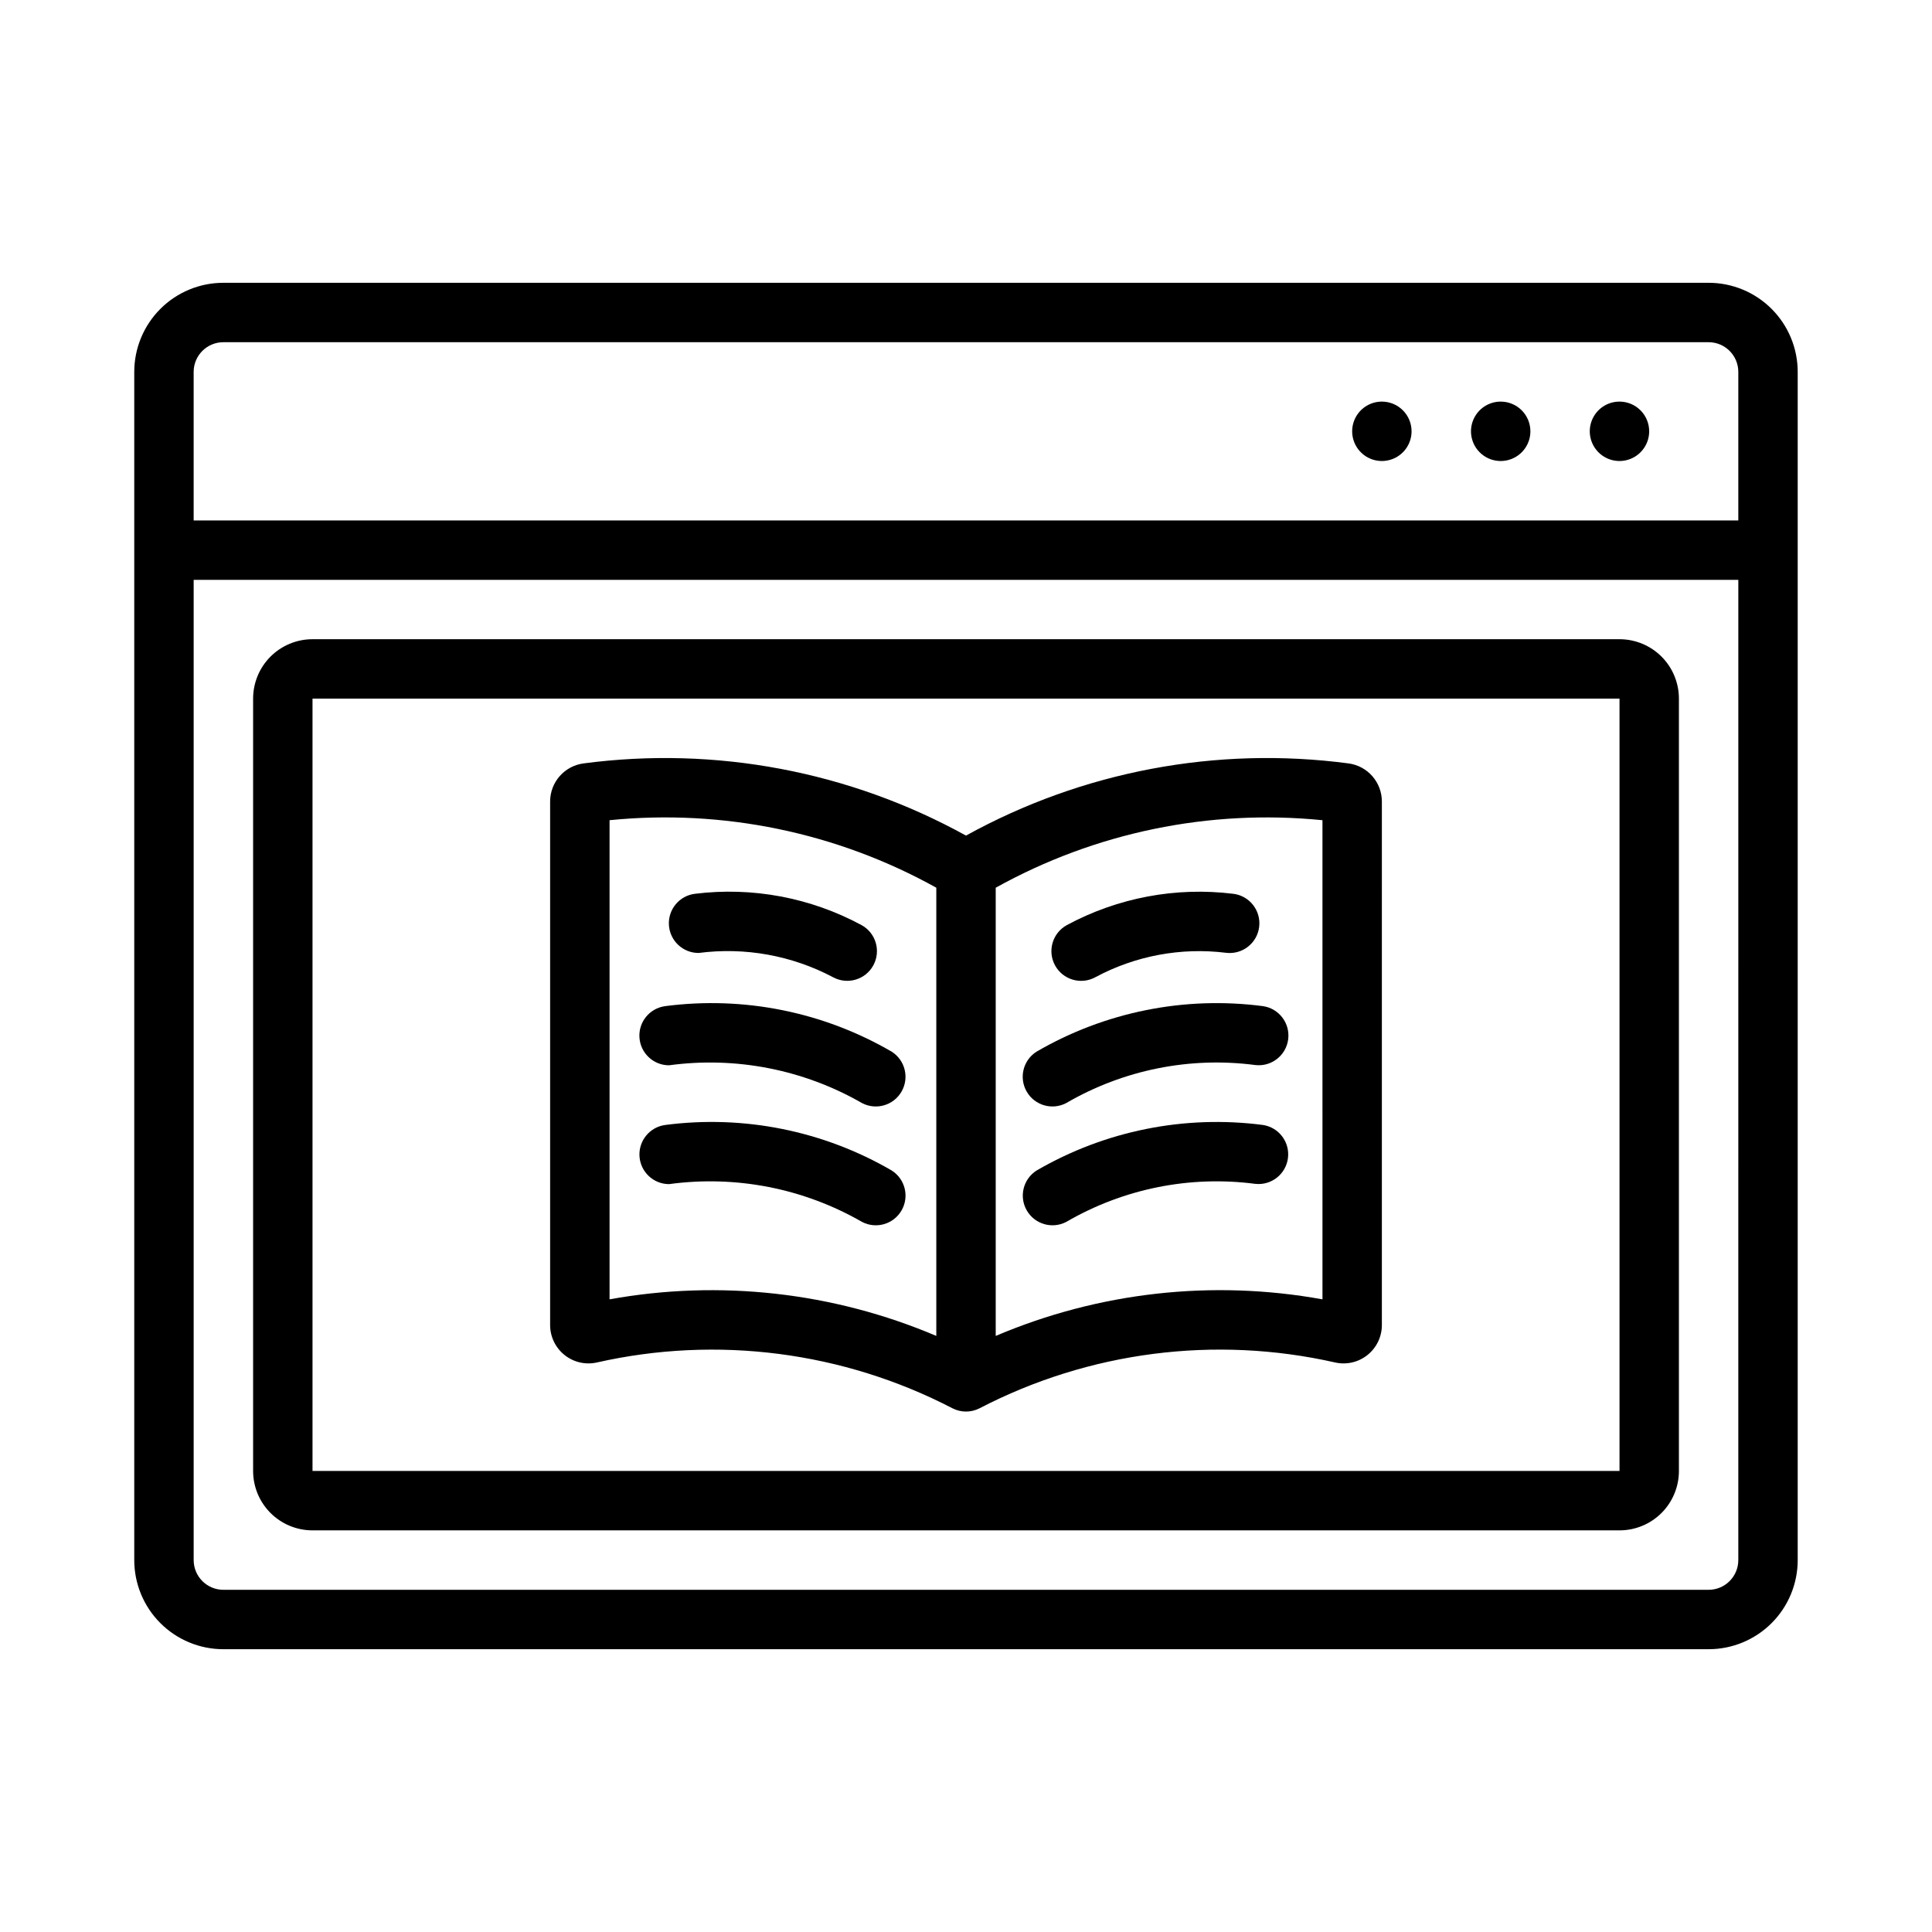 <?xml version="1.0" encoding="UTF-8"?>
<!-- Uploaded to: ICON Repo, www.iconrepo.com, Generator: ICON Repo Mixer Tools -->
<svg fill="#000000" width="800px" height="800px" version="1.1" viewBox="144 144 512 512" xmlns="http://www.w3.org/2000/svg">
 <g>
  <path d="m620.41 242.56c0-6.266-2.488-12.27-6.914-16.699-4.43-4.43-10.438-6.918-16.699-6.918h-393.6c-6.266 0-12.273 2.488-16.699 6.918-4.43 4.43-6.918 10.434-6.918 16.699v314.88c0 6.266 2.488 12.273 6.918 16.699 4.426 4.43 10.434 6.918 16.699 6.918h393.6c6.262 0 12.27-2.488 16.699-6.918 4.426-4.426 6.914-10.434 6.914-16.699zm-417.21-7.871h393.6c2.086 0 4.09 0.828 5.566 2.305 1.473 1.477 2.305 3.477 2.305 5.566v39.359h-409.35v-39.359c0-4.348 3.527-7.871 7.875-7.871zm401.47 322.75c0 2.09-0.832 4.09-2.305 5.566-1.477 1.477-3.481 2.309-5.566 2.309h-393.6c-4.348 0-7.875-3.527-7.875-7.875v-259.77h409.35z"/>
  <path d="m518.08 258.3c0 3.184-1.918 6.055-4.859 7.273s-6.328 0.547-8.578-1.707c-2.25-2.25-2.926-5.637-1.707-8.578 1.219-2.941 4.09-4.859 7.273-4.859 2.086 0 4.09 0.828 5.566 2.305 1.477 1.477 2.305 3.481 2.305 5.566z"/>
  <path d="m549.57 258.3c0 3.184-1.918 6.055-4.859 7.273-2.941 1.219-6.328 0.547-8.578-1.707-2.25-2.25-2.926-5.637-1.707-8.578 1.219-2.941 4.09-4.859 7.273-4.859 2.086 0 4.09 0.828 5.566 2.305 1.477 1.477 2.305 3.481 2.305 5.566z"/>
  <path d="m581.05 258.3c0 3.184-1.918 6.055-4.859 7.273-2.941 1.219-6.328 0.547-8.578-1.707-2.25-2.25-2.926-5.637-1.707-8.578 1.219-2.941 4.09-4.859 7.273-4.859 2.086 0 4.09 0.828 5.566 2.305s2.305 3.481 2.305 5.566z"/>
  <path d="m588.93 533.82c0 4.176-1.656 8.18-4.609 11.133s-6.957 4.609-11.133 4.609h-346.37c-4.176 0-8.18-1.656-11.133-4.609-2.949-2.953-4.609-6.957-4.609-11.133v-204.68c0-4.172 1.66-8.18 4.609-11.133 2.953-2.949 6.957-4.609 11.133-4.609h346.37c4.176 0 8.18 1.66 11.133 4.609 2.953 2.953 4.609 6.961 4.609 11.133zm-362.11-204.68v204.68h346.37v-204.68z"/>
  <path d="m510.21 356.41c0-5.102-3.773-9.422-8.832-10.098-34.969-4.625-70.5 2.078-101.38 19.129-30.875-17.047-66.398-23.75-101.36-19.129-5.062 0.672-8.848 4.988-8.848 10.098v138.73c-0.004 3.09 1.398 6.016 3.816 7.949 2.414 1.934 5.574 2.66 8.59 1.977 31.848-7.195 65.215-2.898 94.199 12.137 2.262 1.168 4.945 1.168 7.211 0 28.98-15.039 62.352-19.34 94.203-12.137 3.016 0.684 6.176-0.043 8.59-1.977 2.414-1.934 3.816-4.859 3.809-7.949zm-204.67 131.93v-126.98c30.012-3.008 60.227 3.234 86.59 17.891v118.78c-27.301-11.598-57.398-14.969-86.59-9.695zm188.93 0h-0.004c-29.191-5.289-59.289-1.918-86.59 9.695v-118.78c26.363-14.656 56.578-20.902 86.59-17.891z"/>
  <path d="m468.9 396.5c-11.938-1.48-24.043 0.789-34.637 6.484-3.82 2.074-8.602 0.66-10.676-3.164-2.074-3.82-0.656-8.602 3.164-10.672 13.484-7.262 28.895-10.156 44.094-8.281 4.316 0.535 7.379 4.469 6.844 8.789-0.535 4.316-4.473 7.379-8.789 6.844z"/>
  <path d="m478.72 410.64c4.25 0.629 7.211 4.543 6.66 8.805-0.555 4.258-4.422 7.289-8.691 6.805-17.367-2.281-35 1.266-50.137 10.078-3.738 1.957-8.352 0.617-10.465-3.035-2.109-3.652-0.969-8.32 2.594-10.582 18.129-10.551 39.242-14.793 60.039-12.07z"/>
  <path d="m476.71 457.74c-17.367-2.281-35 1.266-50.137 10.078-3.738 1.953-8.352 0.617-10.465-3.035-2.109-3.652-0.969-8.32 2.594-10.582 18.125-10.539 39.227-14.781 60.016-12.07 4.219 0.656 7.144 4.551 6.602 8.785-0.543 4.231-4.363 7.262-8.609 6.824z"/>
  <path d="m328.2 380.86c15.195-1.879 30.602 1.016 44.082 8.281 3.82 2.07 5.238 6.852 3.164 10.672-2.074 3.824-6.852 5.238-10.676 3.164-10.918-5.781-23.367-8.027-35.621-6.43-4.168 0.012-7.625-3.231-7.879-7.394-0.254-4.164 2.785-7.801 6.93-8.293z"/>
  <path d="m320.26 410.64c20.805-2.727 41.922 1.516 60.059 12.07 3.559 2.262 4.703 6.93 2.59 10.582-2.109 3.652-6.727 4.992-10.465 3.035-15.48-8.898-33.473-12.418-51.168-10.012-4.133-0.02-7.551-3.238-7.816-7.363-0.27-4.129 2.703-7.758 6.801-8.312z"/>
  <path d="m372.45 467.82c-15.477-8.906-33.473-12.43-51.168-10.012-4.133-0.027-7.543-3.242-7.809-7.367-0.266-4.129 2.703-7.754 6.801-8.309 20.801-2.723 41.918 1.52 60.051 12.07 3.559 2.262 4.703 6.93 2.59 10.582-2.109 3.652-6.727 4.988-10.465 3.035z"/>
 </g>
</svg>